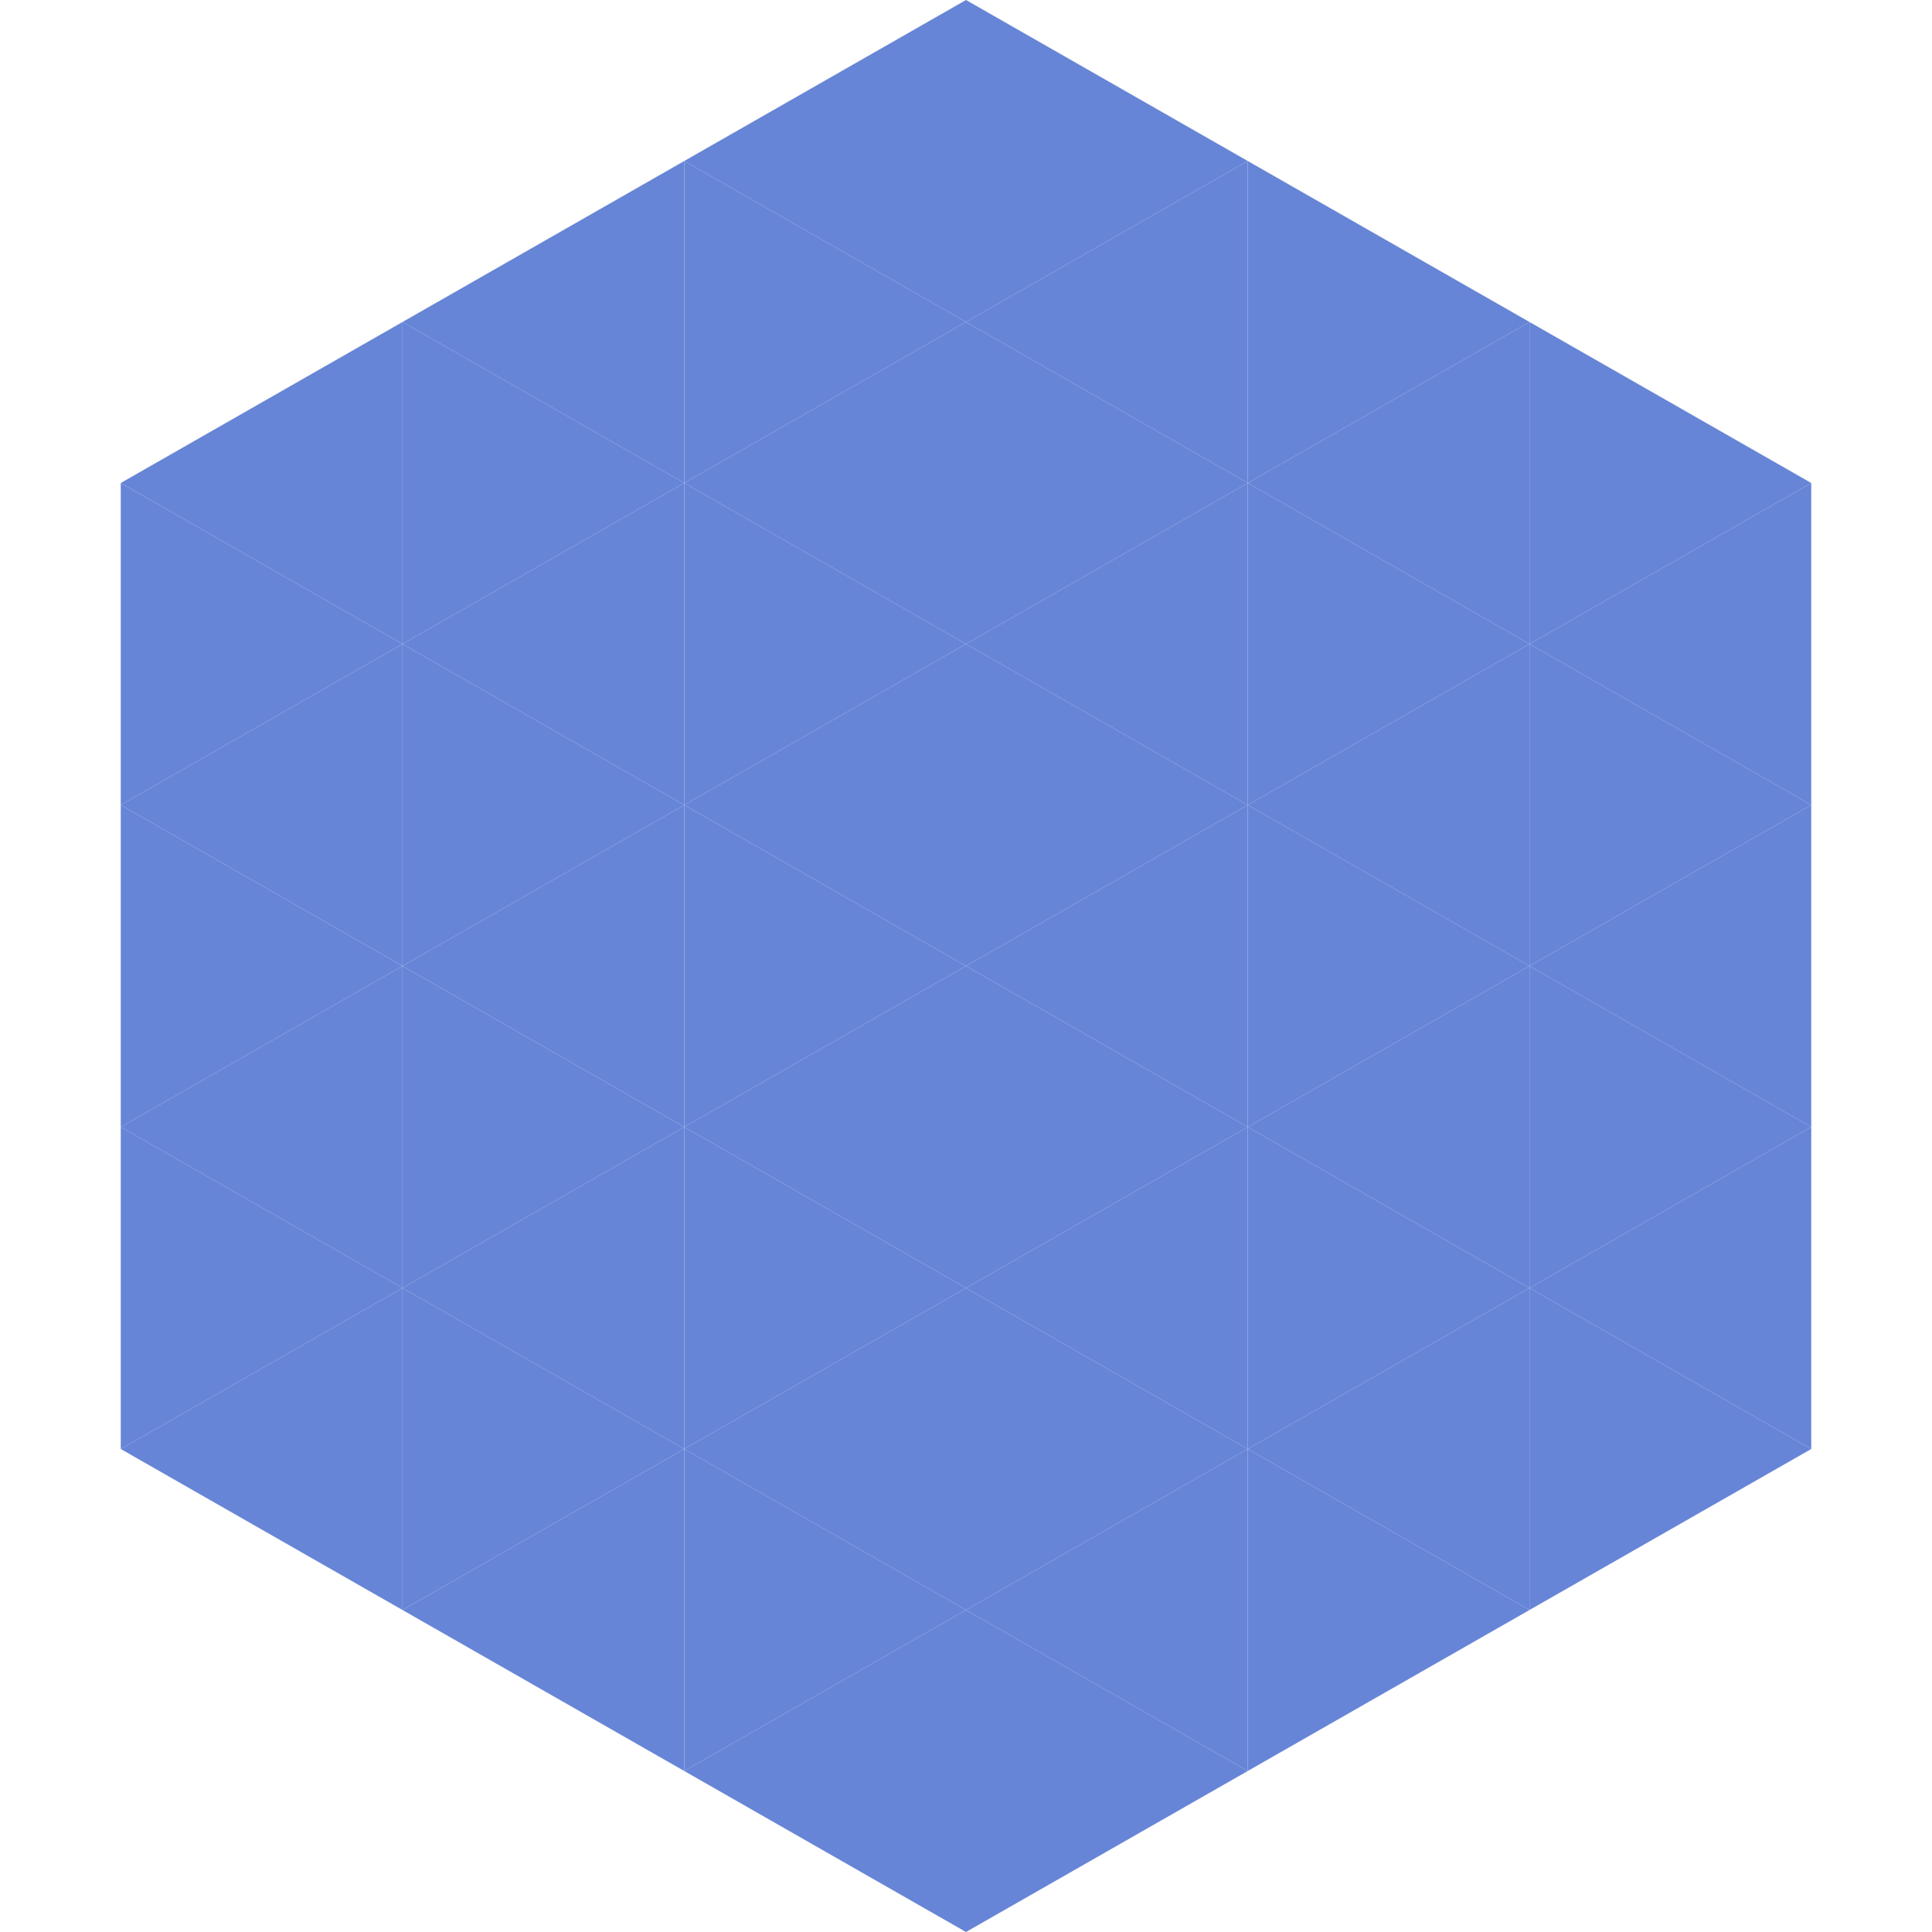<?xml version="1.0"?>
<!-- Generated by SVGo -->
<svg width="240" height="240"
     xmlns="http://www.w3.org/2000/svg"
     xmlns:xlink="http://www.w3.org/1999/xlink">
<polygon points="50,40 15,60 50,80" style="fill:rgb(103,133,215)" />
<polygon points="190,40 225,60 190,80" style="fill:rgb(103,133,215)" />
<polygon points="15,60 50,80 15,100" style="fill:rgb(103,133,215)" />
<polygon points="225,60 190,80 225,100" style="fill:rgb(103,133,215)" />
<polygon points="50,80 15,100 50,120" style="fill:rgb(103,133,215)" />
<polygon points="190,80 225,100 190,120" style="fill:rgb(103,133,215)" />
<polygon points="15,100 50,120 15,140" style="fill:rgb(103,133,215)" />
<polygon points="225,100 190,120 225,140" style="fill:rgb(103,133,215)" />
<polygon points="50,120 15,140 50,160" style="fill:rgb(103,133,215)" />
<polygon points="190,120 225,140 190,160" style="fill:rgb(103,133,215)" />
<polygon points="15,140 50,160 15,180" style="fill:rgb(103,133,215)" />
<polygon points="225,140 190,160 225,180" style="fill:rgb(103,133,215)" />
<polygon points="50,160 15,180 50,200" style="fill:rgb(103,133,215)" />
<polygon points="190,160 225,180 190,200" style="fill:rgb(103,133,215)" />
<polygon points="15,180 50,200 15,220" style="fill:rgb(255,255,255); fill-opacity:0" />
<polygon points="225,180 190,200 225,220" style="fill:rgb(255,255,255); fill-opacity:0" />
<polygon points="50,0 85,20 50,40" style="fill:rgb(255,255,255); fill-opacity:0" />
<polygon points="190,0 155,20 190,40" style="fill:rgb(255,255,255); fill-opacity:0" />
<polygon points="85,20 50,40 85,60" style="fill:rgb(103,133,215)" />
<polygon points="155,20 190,40 155,60" style="fill:rgb(103,133,215)" />
<polygon points="50,40 85,60 50,80" style="fill:rgb(103,133,215)" />
<polygon points="190,40 155,60 190,80" style="fill:rgb(103,133,215)" />
<polygon points="85,60 50,80 85,100" style="fill:rgb(103,133,215)" />
<polygon points="155,60 190,80 155,100" style="fill:rgb(103,133,215)" />
<polygon points="50,80 85,100 50,120" style="fill:rgb(103,133,215)" />
<polygon points="190,80 155,100 190,120" style="fill:rgb(103,133,215)" />
<polygon points="85,100 50,120 85,140" style="fill:rgb(103,133,215)" />
<polygon points="155,100 190,120 155,140" style="fill:rgb(103,133,215)" />
<polygon points="50,120 85,140 50,160" style="fill:rgb(103,133,215)" />
<polygon points="190,120 155,140 190,160" style="fill:rgb(103,133,215)" />
<polygon points="85,140 50,160 85,180" style="fill:rgb(103,133,215)" />
<polygon points="155,140 190,160 155,180" style="fill:rgb(103,133,215)" />
<polygon points="50,160 85,180 50,200" style="fill:rgb(103,133,215)" />
<polygon points="190,160 155,180 190,200" style="fill:rgb(103,133,215)" />
<polygon points="85,180 50,200 85,220" style="fill:rgb(103,133,215)" />
<polygon points="155,180 190,200 155,220" style="fill:rgb(103,133,215)" />
<polygon points="120,0 85,20 120,40" style="fill:rgb(103,133,215)" />
<polygon points="120,0 155,20 120,40" style="fill:rgb(103,133,215)" />
<polygon points="85,20 120,40 85,60" style="fill:rgb(103,133,215)" />
<polygon points="155,20 120,40 155,60" style="fill:rgb(103,133,215)" />
<polygon points="120,40 85,60 120,80" style="fill:rgb(103,133,215)" />
<polygon points="120,40 155,60 120,80" style="fill:rgb(103,133,215)" />
<polygon points="85,60 120,80 85,100" style="fill:rgb(103,133,215)" />
<polygon points="155,60 120,80 155,100" style="fill:rgb(103,133,215)" />
<polygon points="120,80 85,100 120,120" style="fill:rgb(103,133,215)" />
<polygon points="120,80 155,100 120,120" style="fill:rgb(103,133,215)" />
<polygon points="85,100 120,120 85,140" style="fill:rgb(103,133,215)" />
<polygon points="155,100 120,120 155,140" style="fill:rgb(103,133,215)" />
<polygon points="120,120 85,140 120,160" style="fill:rgb(103,133,215)" />
<polygon points="120,120 155,140 120,160" style="fill:rgb(103,133,215)" />
<polygon points="85,140 120,160 85,180" style="fill:rgb(103,133,215)" />
<polygon points="155,140 120,160 155,180" style="fill:rgb(103,133,215)" />
<polygon points="120,160 85,180 120,200" style="fill:rgb(103,133,215)" />
<polygon points="120,160 155,180 120,200" style="fill:rgb(103,133,215)" />
<polygon points="85,180 120,200 85,220" style="fill:rgb(103,133,215)" />
<polygon points="155,180 120,200 155,220" style="fill:rgb(103,133,215)" />
<polygon points="120,200 85,220 120,240" style="fill:rgb(103,133,215)" />
<polygon points="120,200 155,220 120,240" style="fill:rgb(103,133,215)" />
<polygon points="85,220 120,240 85,260" style="fill:rgb(255,255,255); fill-opacity:0" />
<polygon points="155,220 120,240 155,260" style="fill:rgb(255,255,255); fill-opacity:0" />
</svg>
